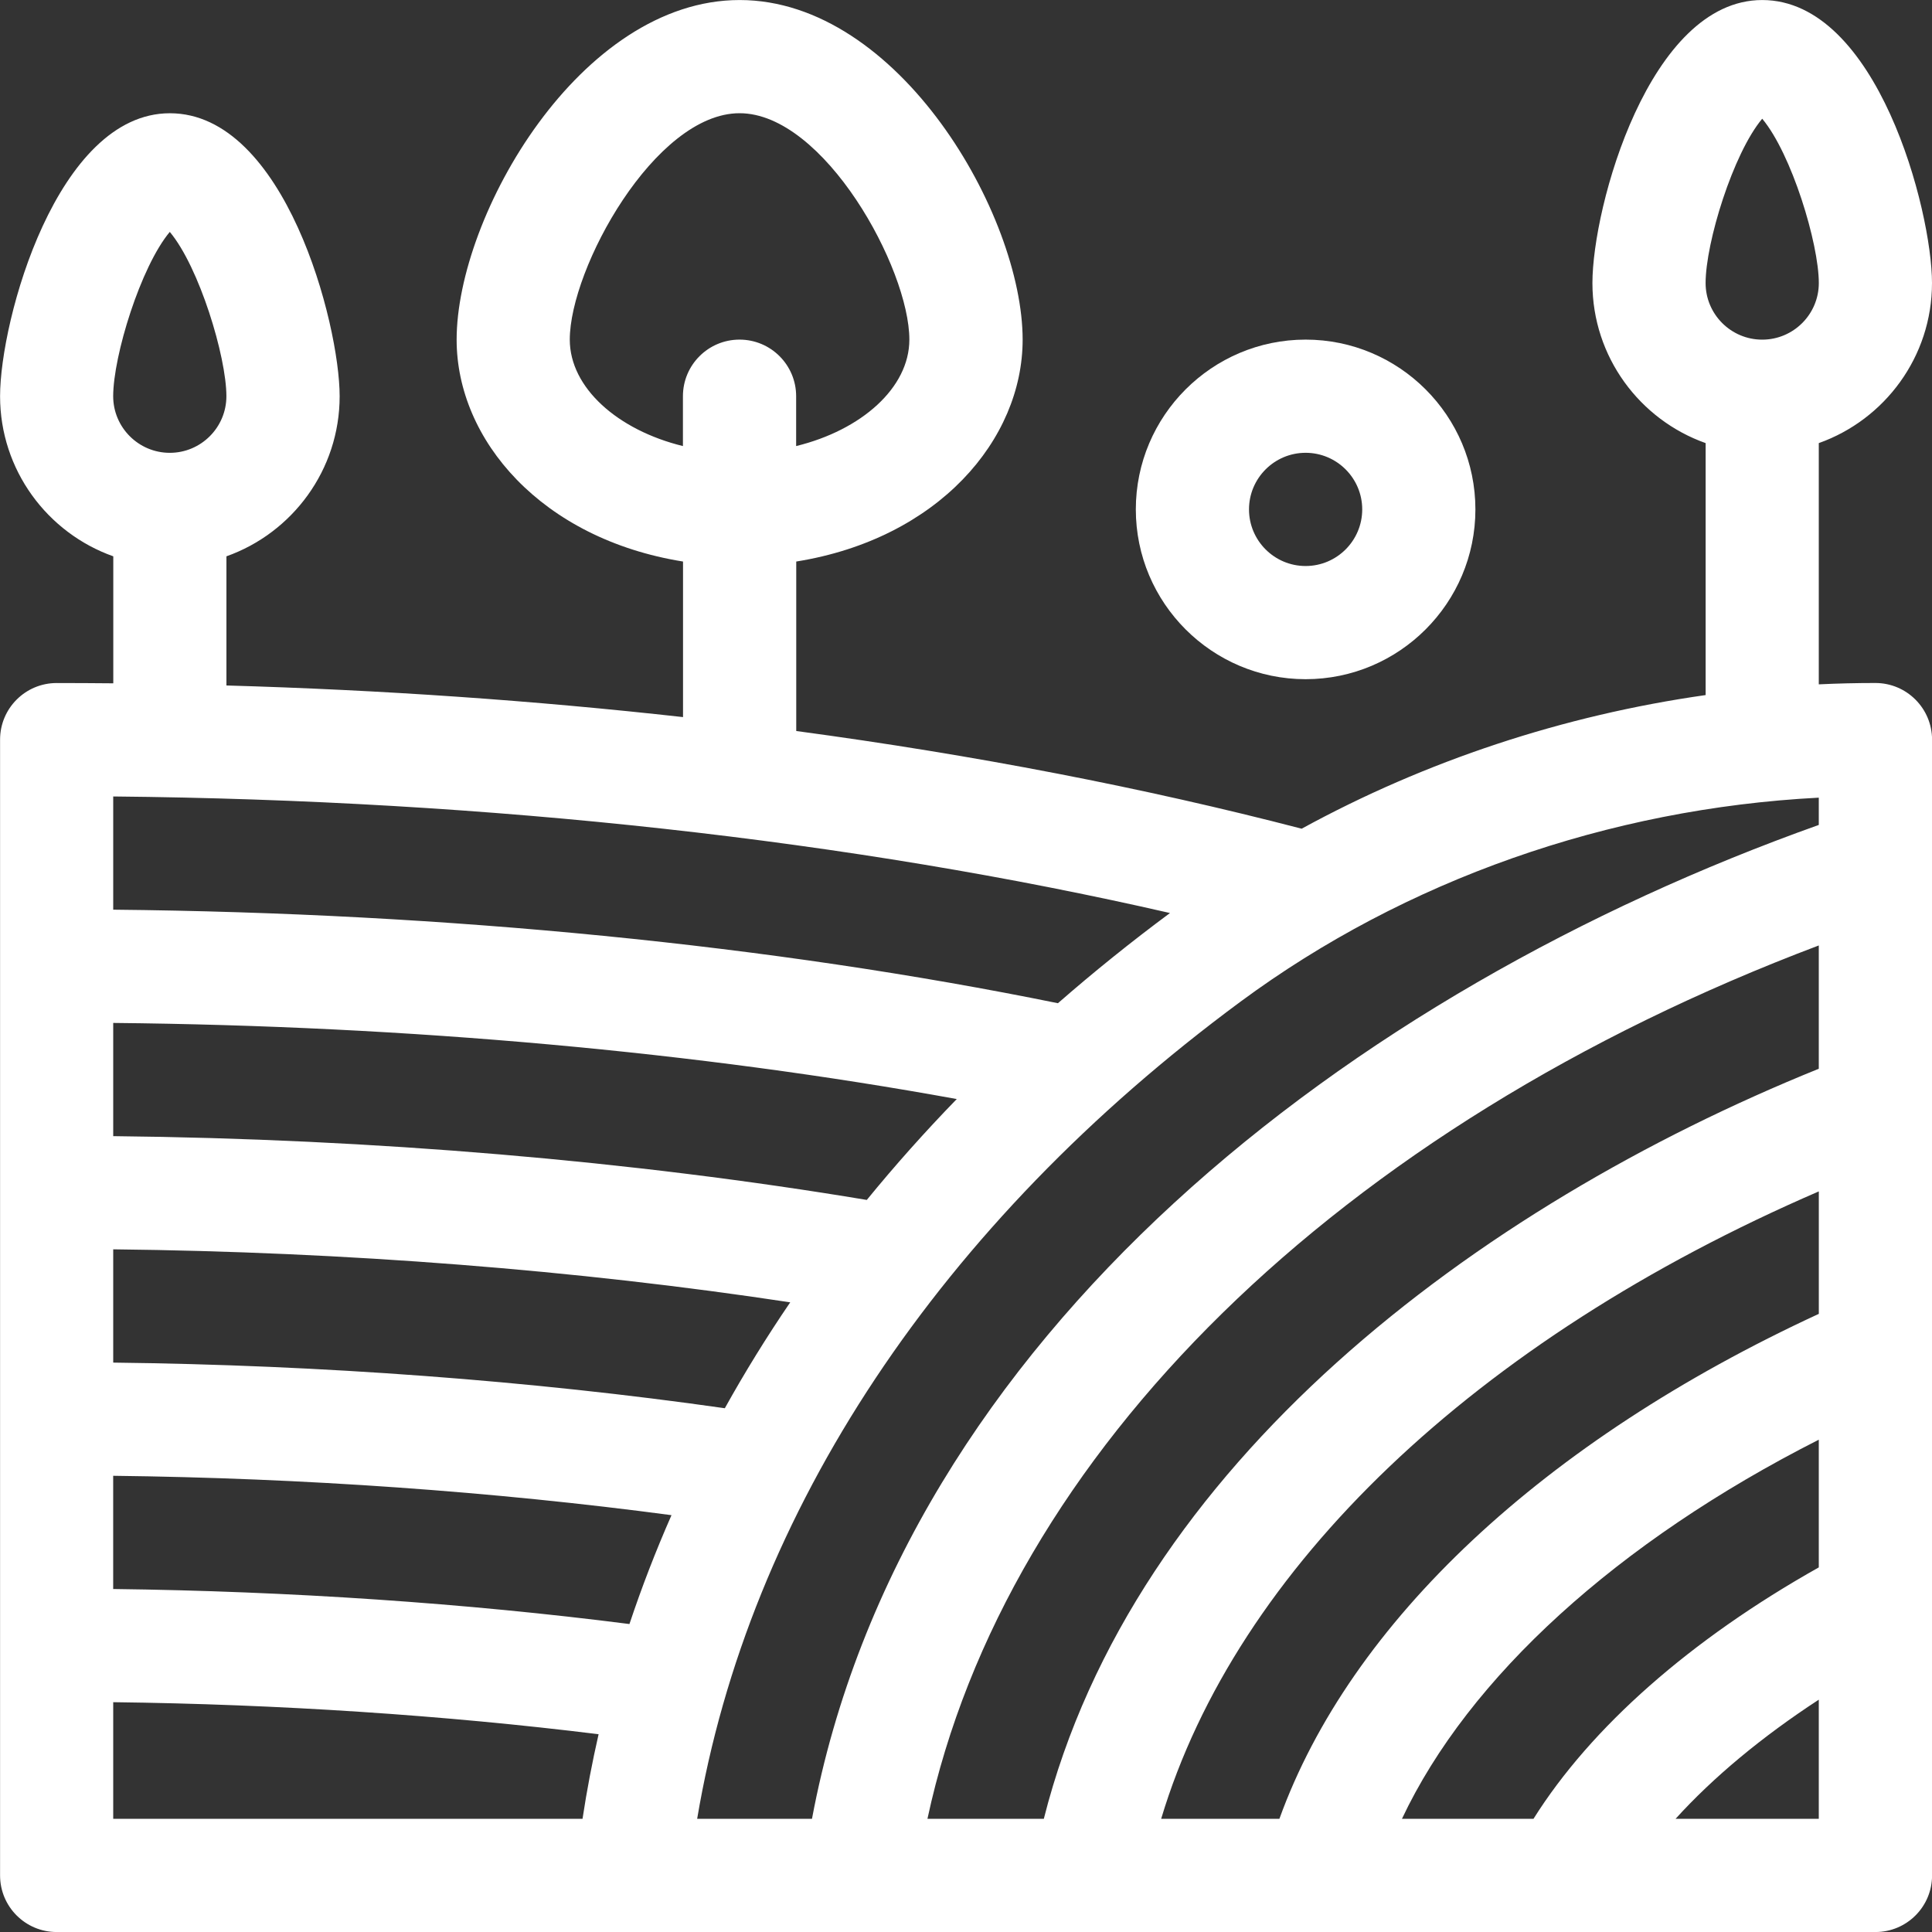 <?xml version="1.0" encoding="iso-8859-1"?>
<!-- Generator: Adobe Illustrator 16.0.0, SVG Export Plug-In . SVG Version: 6.00 Build 0)  -->
<!DOCTYPE svg PUBLIC "-//W3C//DTD SVG 1.1//EN" "http://www.w3.org/Graphics/SVG/1.1/DTD/svg11.dtd">
<svg version="1.1" id="Capa_1" xmlns="http://www.w3.org/2000/svg" xmlns:xlink="http://www.w3.org/1999/xlink" x="0px" y="0px"
	 width="60px" height="60px" viewBox="226 226 60 60" style="enable-background:new 226 226 60 60;" xml:space="preserve">
<rect x="226" y="226" width="60" height="60" fill="#333333" stroke="none"/>
<g>
	<g>
		<path style="fill:#FFFFFF;" d="M266.547,236.547c-2.908,0-5.273,2.366-5.273,5.273s2.365,5.273,5.273,5.273
			s5.273-2.366,5.273-5.273S269.455,236.547,266.547,236.547z M266.547,243.578c-0.97,0-1.758-0.789-1.758-1.758
			s0.788-1.758,1.758-1.758s1.758,0.789,1.758,1.758S267.517,243.578,266.547,243.578z"/>
	</g>
</g>
<g>
	<g>
		<path style="fill:#FFFFFF;" d="M284.242,247.211c-0.587,0-1.173,0.014-1.758,0.042v-7.492c2.046-0.726,3.516-2.68,3.516-4.971
			c0-2.249-1.699-8.789-5.273-8.789c-3.505,0-5.273,6.422-5.273,8.789c0,2.292,1.47,4.246,3.516,4.971v7.825
			c-4.422,0.629-8.692,2.042-12.546,4.15c-4.904-1.275-10.174-2.291-15.696-3.034v-5.263c4.411-0.708,7.031-3.789,7.031-6.891
			c0-3.866-3.842-10.547-8.789-10.547c-4.949,0-8.789,6.69-8.789,10.547c0,3.116,2.639,6.187,7.031,6.891v4.831
			c-4.594-0.513-9.34-0.844-14.18-0.982v-4.011c2.046-0.726,3.516-2.68,3.516-4.971c0-2.249-1.699-8.789-5.273-8.789
			c-3.505,0-5.273,6.422-5.273,8.789c0,2.292,1.47,4.246,3.516,4.971v3.944c-0.585-0.005-1.171-0.009-1.758-0.009
			c-0.971,0-1.758,0.787-1.758,1.758v35.273c0,0.971,0.787,1.758,1.758,1.758c23.443,0,32.158,0,56.484,0
			c0.971,0,1.758-0.787,1.758-1.758c0-4.444,0-31.025,0-35.273C286,247.998,285.213,247.211,284.242,247.211z M280.727,229.687
			c0.913,1.09,1.758,3.875,1.758,5.103c0,0.969-0.788,1.758-1.758,1.758s-1.758-0.789-1.758-1.758
			C278.969,233.536,279.822,230.766,280.727,229.687z M243.695,236.547c0-2.21,2.647-7.031,5.273-7.031s5.273,4.821,5.273,7.031
			c0,1.497-1.491,2.811-3.516,3.306v-1.548c0-0.971-0.787-1.758-1.758-1.758s-1.758,0.787-1.758,1.758v1.548
			C245.186,239.358,243.695,238.044,243.695,236.547z M231.273,233.202c0.914,1.09,1.758,3.875,1.758,5.103
			c0,0.969-0.789,1.758-1.758,1.758s-1.758-0.789-1.758-1.758C229.516,237.051,230.369,234.281,231.273,233.202z M229.516,250.735
			c11.707,0.113,22.938,1.354,32.819,3.62c-1.215,0.901-2.375,1.836-3.48,2.801c-8.873-1.806-18.961-2.803-29.339-2.905V250.735z
			 M229.516,257.768c9.203,0.091,18.159,0.901,26.197,2.364c-0.989,1.018-1.92,2.063-2.794,3.133
			c-7.282-1.215-15.314-1.896-23.403-1.981V257.768z M229.516,264.799c7.235,0.079,14.417,0.643,21.025,1.646
			c-0.734,1.077-1.411,2.174-2.031,3.289c-6.012-0.857-12.52-1.343-18.994-1.417V264.799z M244.091,282.484h-14.575v-3.621
			c5.139,0.063,10.283,0.403,15.074,0.995C244.391,280.729,244.224,281.604,244.091,282.484z M245.548,276.436
			c-5.081-0.65-10.563-1.021-16.033-1.088v-3.516c5.896,0.069,11.815,0.487,17.339,1.223
			C246.364,274.168,245.928,275.296,245.548,276.436z M247.651,282.484c1.602-9.527,7.534-18.477,16.875-25.377
			c5.112-3.777,11.43-5.996,17.958-6.335v0.847c-14.513,5.169-28.449,15.843-31.267,30.865H247.651z M254.803,282.484
			c2.44-11.358,12.775-21.493,27.681-27.122v3.829c-10.619,4.295-21.284,12.274-24.067,23.293H254.803z M262.061,282.484
			c2.338-7.79,9.749-14.868,20.424-19.484v3.803c-8.55,3.949-14.547,9.572-16.752,15.682H262.061z M282.484,282.484h-4.447
			c1.167-1.287,2.679-2.545,4.447-3.699V282.484z M282.484,274.677c-3.985,2.24-7.074,4.963-8.86,7.808h-4.085
			c2.072-4.394,6.689-8.601,12.945-11.774V274.677z"/>
	</g>
</g>
</svg>
